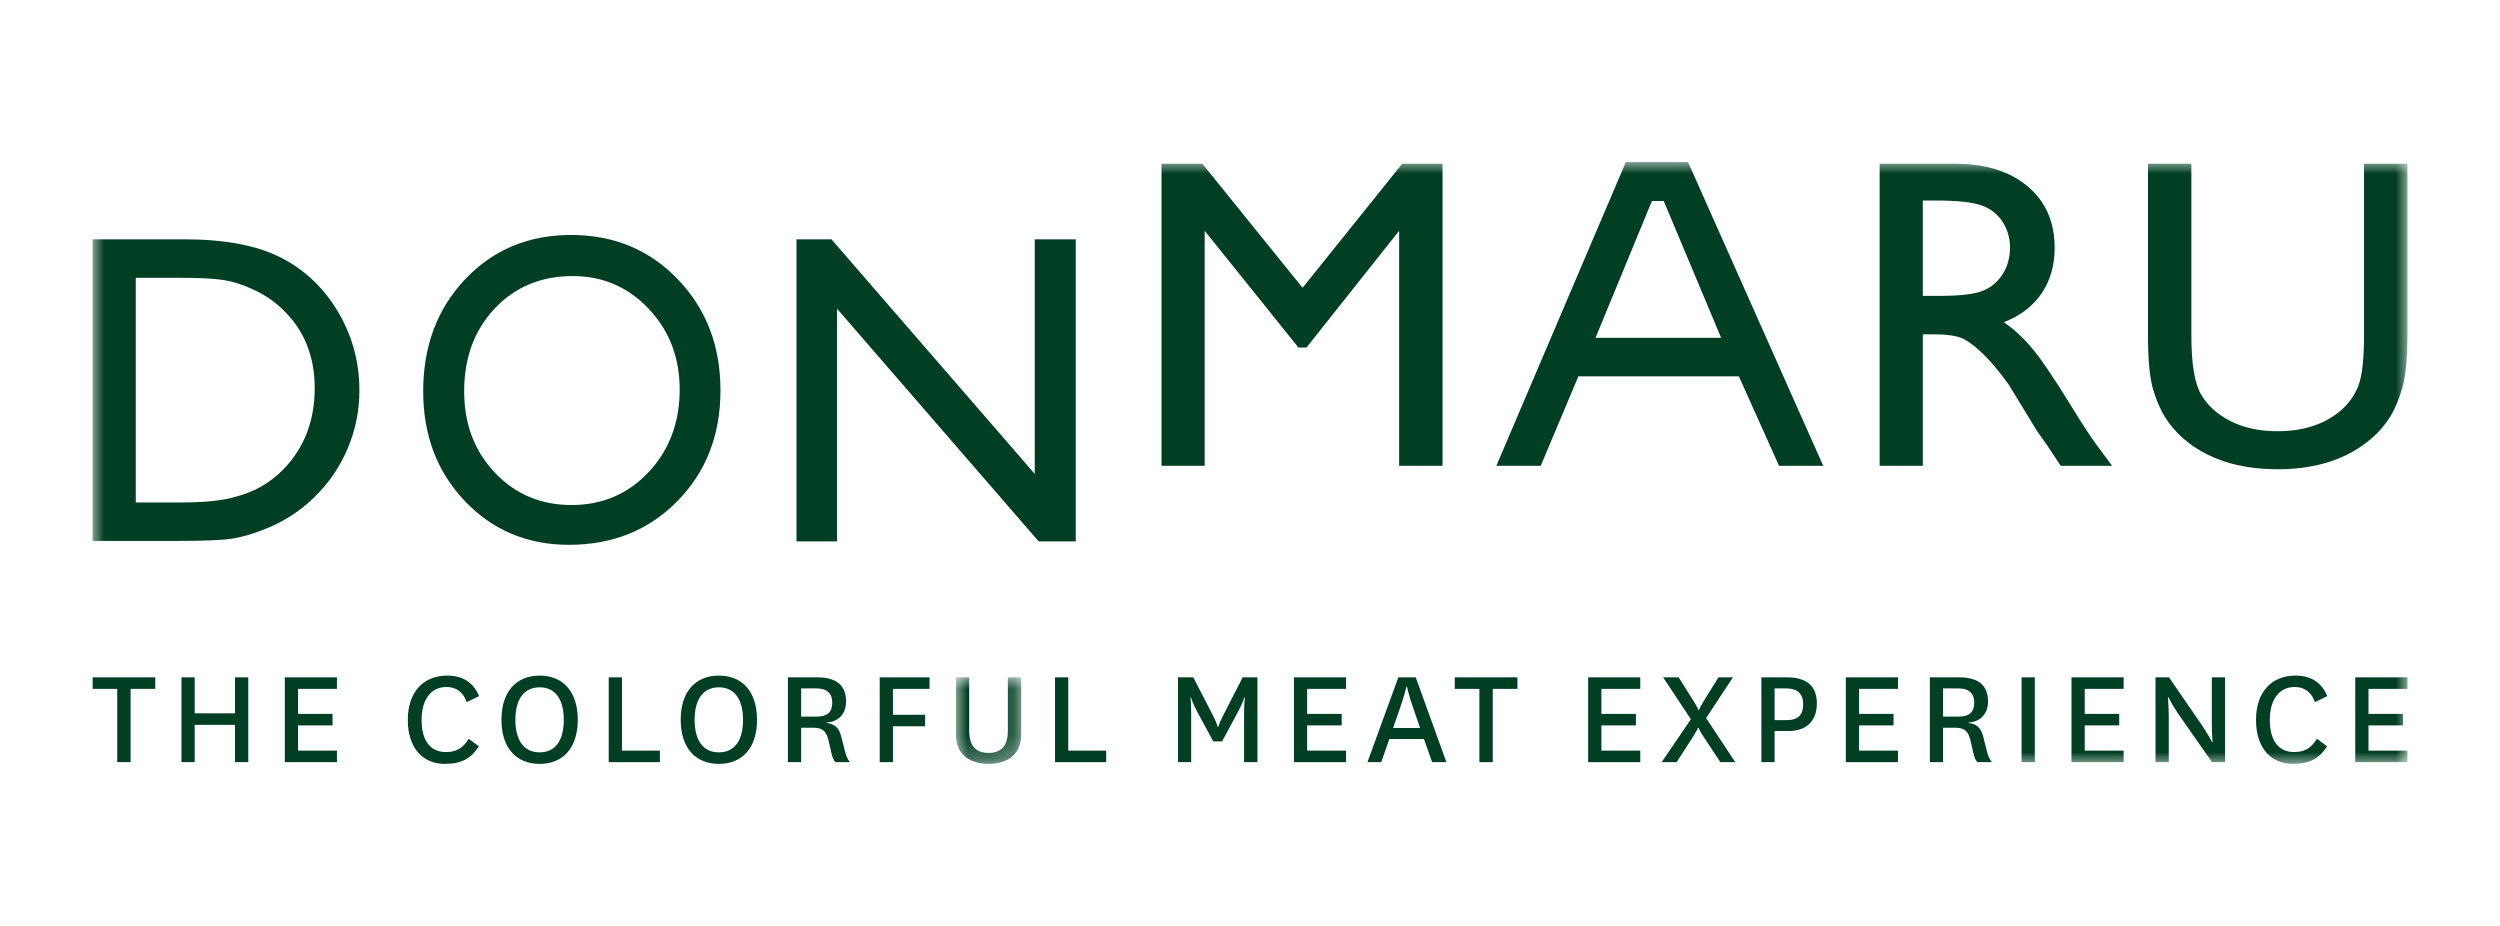 <?xml version="1.0" encoding="UTF-8"?>
<svg width="108px" height="40px" viewBox="0 0 108 40" version="1.1" xmlns="http://www.w3.org/2000/svg" xmlns:xlink="http://www.w3.org/1999/xlink">
    <title>01_로고 / 20_고객사 / 03_실고객사 / 돈마루</title>
    <defs>
        <polygon id="path-1" points="0 0 2.819 0 2.819 3.739 0 3.739"></polygon>
        <polygon id="path-3" points="0 26 100 26 100 0 0 0"></polygon>
    </defs>
    <g id="01_로고-/-20_고객사-/-03_실고객사-/-돈마루" stroke="none" stroke-width="1" fill="none" fill-rule="evenodd">
        <rect id="Rectangle" x="0" y="0" width="108" height="40"></rect>
        <g id="Group-53" transform="translate(4, 7)">
            <polygon id="Fill-1" fill="#003F23" points="0.002 22.261 0.002 22.759 1.065 22.759 1.065 25.924 1.642 25.924 1.642 22.759 2.708 22.759 2.708 22.261"></polygon>
            <polygon id="Fill-2" fill="#003F23" points="6.153 22.261 6.153 23.816 4.41 23.816 4.41 22.261 3.839 22.261 3.839 25.924 4.41 25.924 4.41 24.314 6.153 24.314 6.153 25.924 6.725 25.924 6.725 22.261"></polygon>
            <polygon id="Fill-3" fill="#003F23" points="8.303 22.261 8.303 25.924 10.556 25.924 10.556 25.427 8.875 25.427 8.875 24.337 10.365 24.337 10.365 23.84 8.875 23.84 8.875 22.759 10.556 22.759 10.556 22.261"></polygon>
            <g id="Group-52">
                <path d="M16.688,25.241 C16.355,25.758 15.944,26 15.217,26 C14.27,26 13.617,25.322 13.617,24.101 C13.617,22.877 14.304,22.186 15.324,22.186 C15.988,22.186 16.446,22.479 16.696,23.071 L16.162,23.332 C16.012,22.896 15.703,22.678 15.292,22.678 C14.61,22.678 14.213,23.224 14.213,24.101 C14.213,24.967 14.567,25.489 15.263,25.489 C15.708,25.489 16.001,25.322 16.248,24.916 L16.688,25.241 Z" id="Fill-4" fill="#003F23"></path>
                <path d="M17.663,24.096 C17.663,22.872 18.307,22.186 19.314,22.186 C20.318,22.186 20.96,22.872 20.96,24.096 C20.96,25.314 20.318,26 19.314,26 C18.307,26 17.663,25.314 17.663,24.096 M18.264,24.096 C18.264,24.972 18.624,25.502 19.314,25.502 C20.004,25.502 20.356,24.972 20.356,24.096 C20.356,23.224 19.996,22.692 19.314,22.692 C18.624,22.692 18.264,23.224 18.264,24.096" id="Fill-6" fill="#003F23"></path>
                <polygon id="Fill-8" fill="#003F23" points="22.869 22.261 22.869 25.427 24.507 25.427 24.507 25.925 22.297 25.925 22.297 22.261"></polygon>
                <path d="M25.406,24.096 C25.406,22.872 26.05,22.186 27.057,22.186 C28.062,22.186 28.703,22.872 28.703,24.096 C28.703,25.314 28.062,26 27.057,26 C26.05,26 25.406,25.314 25.406,24.096 M26.007,24.096 C26.007,24.972 26.367,25.502 27.057,25.502 C27.747,25.502 28.099,24.972 28.099,24.096 C28.099,23.224 27.739,22.692 27.057,22.692 C26.367,22.692 26.007,23.224 26.007,24.096" id="Fill-10" fill="#003F23"></path>
                <path d="M32.092,25.925 C32.006,25.825 31.963,25.725 31.93,25.583 L31.783,24.948 C31.675,24.518 31.46,24.437 31.098,24.437 L30.609,24.437 L30.609,25.925 L30.037,25.925 L30.037,22.261 L31.305,22.261 C32.142,22.261 32.55,22.616 32.55,23.305 C32.55,23.886 32.167,24.19 31.708,24.214 L31.708,24.233 C32.056,24.276 32.242,24.427 32.341,24.817 L32.526,25.54 C32.569,25.688 32.626,25.812 32.719,25.925 L32.092,25.925 Z M30.609,23.958 L31.278,23.958 C31.74,23.958 31.954,23.767 31.954,23.351 C31.954,22.971 31.74,22.74 31.286,22.74 L30.609,22.74 L30.609,23.958 Z" id="Fill-12" fill="#003F23"></path>
                <polygon id="Fill-14" fill="#003F23" points="34.003 25.925 34.003 22.261 36.156 22.261 36.156 22.759 34.575 22.759 34.575 23.878 35.966 23.878 35.966 24.375 34.575 24.375 34.575 25.925"></polygon>
                <g id="Group-18" transform="translate(37.297, 22.261)">
                    <mask id="mask-2" fill="white">
                        <use xlink:href="#path-1"></use>
                    </mask>
                    <g id="Clip-17"></g>
                    <path d="M2.819,0 L2.819,2.464 C2.819,3.416 2.124,3.739 1.409,3.739 C0.69,3.739 0,3.416 0,2.464 L0,0 L0.572,0 L0.572,2.313 C0.572,2.972 0.875,3.265 1.409,3.265 C1.938,3.265 2.242,2.972 2.242,2.326 L2.242,0 L2.819,0 Z" id="Fill-16" fill="#003F23" mask="url(#mask-2)"></path>
                </g>
                <polygon id="Fill-19" fill="#003F23" points="42.149 22.261 42.149 25.427 43.787 25.427 43.787 25.925 41.577 25.925 41.577 22.261"></polygon>
                <path d="M48.415,25.029 L47.725,23.759 C47.516,23.361 47.451,23.133 47.451,23.133 L47.427,23.133 C47.427,23.133 47.459,23.356 47.459,23.792 L47.459,25.924 L46.888,25.924 L46.888,22.261 L47.551,22.261 L48.421,23.953 C48.563,24.233 48.606,24.4 48.606,24.4 L48.633,24.4 C48.633,24.4 48.671,24.233 48.818,23.953 L49.683,22.261 L50.322,22.261 L50.322,25.924 L49.744,25.924 L49.744,23.792 C49.744,23.356 49.782,23.133 49.782,23.133 L49.755,23.133 C49.755,23.133 49.693,23.361 49.476,23.759 L48.794,25.029 L48.415,25.029 Z" id="Fill-21" fill="#003F23"></path>
                <polygon id="Fill-23" fill="#003F23" points="54.15 25.925 51.897 25.925 51.897 22.261 54.15 22.261 54.15 22.759 52.469 22.759 52.469 23.84 53.96 23.84 53.96 24.337 52.469 24.337 52.469 25.427 54.15 25.427"></polygon>
                <path d="M57.514,24.924 L56.019,24.924 L55.67,25.925 L55.074,25.925 L56.408,22.261 L57.16,22.261 L58.484,25.925 L57.869,25.925 L57.514,24.924 Z M56.18,24.451 L57.348,24.451 L57.066,23.63 C56.862,23.057 56.782,22.665 56.782,22.665 L56.757,22.665 C56.757,22.665 56.669,23.052 56.47,23.622 L56.18,24.451 Z" id="Fill-25" fill="#003F23"></path>
                <polygon id="Fill-27" fill="#003F23" points="59.909 25.925 59.909 22.759 58.846 22.759 58.846 22.261 61.553 22.261 61.553 22.759 60.487 22.759 60.487 25.925"></polygon>
                <polygon id="Fill-29" fill="#003F23" points="66.86 25.925 64.608 25.925 64.608 22.261 66.86 22.261 66.86 22.759 65.18 22.759 65.18 23.84 66.67 23.84 66.67 24.337 65.18 24.337 65.18 25.427 66.86 25.427"></polygon>
                <path d="M69.642,24.897 C69.398,24.545 69.379,24.437 69.379,24.437 L69.355,24.437 C69.355,24.437 69.325,24.537 69.089,24.905 L68.431,25.925 L67.784,25.925 L69.046,24.071 L67.846,22.261 L68.517,22.261 L69.1,23.187 C69.36,23.593 69.373,23.679 69.373,23.679 L69.392,23.679 C69.392,23.679 69.411,23.593 69.661,23.187 L70.238,22.261 L70.863,22.261 L69.704,24.02 L70.963,25.925 L70.319,25.925 L69.642,24.897 Z" id="Fill-31" fill="#003F23"></path>
                <path d="M72.091,25.925 L72.091,22.261 L73.197,22.261 C74.101,22.261 74.488,22.684 74.488,23.385 C74.488,24.12 74.072,24.58 73.251,24.58 L72.663,24.58 L72.663,25.925 L72.091,25.925 Z M72.663,24.109 L73.189,24.109 C73.728,24.109 73.897,23.835 73.897,23.418 C73.897,22.977 73.648,22.74 73.183,22.74 L72.663,22.74 L72.663,24.109 Z" id="Fill-33" fill="#003F23"></path>
                <polygon id="Fill-35" fill="#003F23" points="77.992 25.925 75.739 25.925 75.739 22.261 77.992 22.261 77.992 22.759 76.311 22.759 76.311 23.84 77.801 23.84 77.801 24.337 76.311 24.337 76.311 25.427 77.992 25.427"></polygon>
                <path d="M81.423,25.925 C81.337,25.825 81.294,25.725 81.262,25.583 L81.114,24.948 C81.007,24.518 80.792,24.437 80.43,24.437 L79.941,24.437 L79.941,25.925 L79.369,25.925 L79.369,22.261 L80.637,22.261 C81.474,22.261 81.883,22.616 81.883,23.305 C81.883,23.886 81.498,24.19 81.039,24.214 L81.039,24.233 C81.388,24.276 81.573,24.427 81.673,24.817 L81.858,25.54 C81.901,25.688 81.957,25.812 82.051,25.925 L81.423,25.925 Z M79.941,23.958 L80.61,23.958 C81.072,23.958 81.287,23.767 81.287,23.351 C81.287,22.971 81.072,22.74 80.618,22.74 L79.941,22.74 L79.941,23.958 Z" id="Fill-37" fill="#003F23"></path>
                <mask id="mask-4" fill="white">
                    <use xlink:href="#path-3"></use>
                </mask>
                <g id="Clip-40"></g>
                <polygon id="Fill-39" fill="#003F23" mask="url(#mask-4)" points="83.332 25.925 83.904 25.925 83.904 22.261 83.332 22.261"></polygon>
                <polygon id="Fill-41" fill="#003F23" mask="url(#mask-4)" points="87.741 25.925 85.488 25.925 85.488 22.261 87.741 22.261 87.741 22.759 86.06 22.759 86.06 23.84 87.55 23.84 87.55 24.337 86.06 24.337 86.06 25.427 87.741 25.427"></polygon>
                <path d="M91.142,24.357 C91.36,24.682 91.559,25.053 91.559,25.053 L91.583,25.053 C91.583,25.053 91.55,24.663 91.55,24.201 L91.55,22.261 L92.122,22.261 L92.122,25.925 L91.559,25.925 L90.098,23.835 C89.87,23.504 89.677,23.125 89.677,23.125 L89.653,23.125 C89.653,23.125 89.69,23.517 89.69,23.991 L89.69,25.925 L89.118,25.925 L89.118,22.261 L89.701,22.261 L91.142,24.357 Z" id="Fill-42" fill="#003F23" mask="url(#mask-4)"></path>
                <path d="M96.531,25.241 C96.198,25.758 95.787,26 95.06,26 C94.112,26 93.46,25.322 93.46,24.101 C93.46,22.877 94.147,22.186 95.167,22.186 C95.83,22.186 96.289,22.479 96.539,23.071 L96.005,23.332 C95.855,22.896 95.545,22.678 95.135,22.678 C94.453,22.678 94.056,23.224 94.056,24.101 C94.056,24.967 94.41,25.489 95.105,25.489 C95.551,25.489 95.844,25.322 96.091,24.916 L96.531,25.241 Z" id="Fill-43" fill="#003F23" mask="url(#mask-4)"></path>
                <polygon id="Fill-44" fill="#003F23" mask="url(#mask-4)" points="100 25.925 97.747 25.925 97.747 22.261 100 22.261 100 22.759 98.319 22.759 98.319 23.84 99.809 23.84 99.809 24.337 98.319 24.337 98.319 25.427 100 25.427"></polygon>
                <path d="M0,16.368 L0,3.338 L3.945,3.338 C5.717,3.338 7.118,3.604 8.15,4.136 C9.182,4.669 10.002,5.452 10.612,6.486 C11.221,7.52 11.526,8.647 11.526,9.867 C11.526,10.738 11.358,11.573 11.022,12.37 C10.686,13.167 10.207,13.868 9.586,14.472 C8.952,15.094 8.215,15.565 7.376,15.883 C6.885,16.076 6.434,16.205 6.024,16.27 C5.614,16.335 4.831,16.368 3.675,16.368 L0,16.368 Z M3.749,5.001 L1.865,5.001 L1.865,14.706 L3.805,14.706 C4.738,14.706 5.462,14.641 5.978,14.513 C6.494,14.387 6.924,14.224 7.269,14.028 C7.614,13.831 7.929,13.591 8.215,13.304 C9.135,12.37 9.595,11.19 9.595,9.765 C9.595,8.364 9.123,7.22 8.178,6.337 C7.83,6.006 7.43,5.735 6.98,5.525 C6.529,5.312 6.102,5.172 5.698,5.104 C5.294,5.035 4.645,5.001 3.749,5.001 L3.749,5.001 Z" id="Fill-45" fill="#003F23" mask="url(#mask-4)"></path>
                <path d="M20.673,3.151 C22.518,3.151 24.055,3.789 25.282,5.066 C26.51,6.342 27.124,7.942 27.124,9.867 C27.124,11.791 26.504,13.384 25.266,14.645 C24.027,15.906 22.464,16.536 20.579,16.536 C18.779,16.536 17.28,15.906 16.081,14.645 C14.881,13.384 14.282,11.803 14.282,9.905 C14.282,7.956 14.886,6.342 16.093,5.066 C17.301,3.789 18.828,3.151 20.673,3.151 M20.741,4.926 C19.375,4.926 18.252,5.393 17.371,6.327 C16.492,7.261 16.052,8.454 16.052,9.905 C16.052,11.311 16.493,12.483 17.376,13.416 C18.258,14.351 19.363,14.817 20.69,14.817 C22.023,14.817 23.134,14.341 24.025,13.389 C24.917,12.436 25.362,11.249 25.362,9.829 C25.362,8.446 24.917,7.285 24.025,6.341 C23.134,5.398 22.04,4.926 20.741,4.926" id="Fill-46" fill="#003F23" mask="url(#mask-4)"></path>
                <polygon id="Fill-47" fill="#003F23" mask="url(#mask-4)" points="40.701 3.338 42.472 3.338 42.472 16.387 40.869 16.387 32.161 6.337 32.161 16.387 30.408 16.387 30.408 3.338 31.918 3.338 40.701 13.473"></polygon>
                <polygon id="Fill-48" fill="#003F23" mask="url(#mask-4)" points="56.574 0.074 58.317 0.074 58.317 13.123 56.443 13.123 56.443 2.97 52.438 8.014 52.093 8.014 48.042 2.97 48.042 13.123 46.177 13.123 46.177 0.074 47.943 0.074 52.271 5.433"></polygon>
                <path d="M66.237,6.52671879e-05 L68.923,6.52671879e-05 L74.763,13.123 L72.854,13.123 L71.119,9.257 L64.187,9.257 L62.559,13.123 L60.642,13.123 L66.237,6.52671879e-05 Z M70.352,7.593 L67.873,1.682 L67.363,1.682 L64.927,7.593 L70.352,7.593 Z" id="Fill-49" fill="#003F23" mask="url(#mask-4)"></path>
                <path d="M77.2,13.123 L77.2,0.074 L80.463,0.074 C81.78,0.074 82.827,0.401 83.601,1.056 C84.374,1.709 84.761,2.593 84.761,3.708 C84.761,4.468 84.572,5.124 84.193,5.68 C83.814,6.234 83.269,6.648 82.561,6.921 C82.977,7.195 83.385,7.569 83.782,8.042 C84.18,8.516 84.739,9.34 85.461,10.517 C85.915,11.258 86.278,11.816 86.552,12.189 L87.242,13.123 L85.023,13.123 L84.455,12.264 C84.436,12.233 84.398,12.179 84.343,12.105 L83.98,11.59 L83.402,10.638 L82.779,9.619 C82.394,9.083 82.041,8.657 81.72,8.34 C81.4,8.022 81.11,7.794 80.852,7.654 C80.594,7.514 80.16,7.444 79.55,7.444 L79.065,7.444 L79.065,13.123 L77.2,13.123 Z M79.624,1.663 L79.065,1.663 L79.065,5.782 L79.773,5.782 C80.718,5.782 81.366,5.701 81.718,5.538 C82.069,5.377 82.342,5.132 82.538,4.805 C82.734,4.479 82.832,4.106 82.832,3.689 C82.832,3.279 82.722,2.907 82.505,2.573 C82.287,2.241 81.981,2.005 81.587,1.868 C81.192,1.731 80.537,1.663 79.624,1.663 L79.624,1.663 Z" id="Fill-50" fill="#003F23" mask="url(#mask-4)"></path>
                <path d="M98.126,0.074 L100,0.074 L100,7.482 C100,8.485 99.927,9.241 99.782,9.752 C99.635,10.261 99.454,10.687 99.24,11.027 C99.026,11.365 98.763,11.67 98.452,11.937 C97.42,12.827 96.072,13.272 94.406,13.272 C92.709,13.272 91.347,12.83 90.322,11.947 C90.011,11.672 89.749,11.365 89.534,11.027 C89.32,10.687 89.143,10.271 89.003,9.78 C88.863,9.288 88.793,8.516 88.793,7.463 L88.793,0.074 L90.667,0.074 L90.667,7.482 C90.667,8.708 90.807,9.562 91.086,10.041 C91.366,10.521 91.792,10.904 92.364,11.195 C92.935,11.484 93.61,11.629 94.387,11.629 C95.493,11.629 96.395,11.338 97.091,10.76 C97.457,10.448 97.722,10.081 97.884,9.658 C98.045,9.234 98.126,8.509 98.126,7.482 L98.126,0.074 Z" id="Fill-51" fill="#003F23" mask="url(#mask-4)"></path>
            </g>
        </g>
    </g>
</svg>